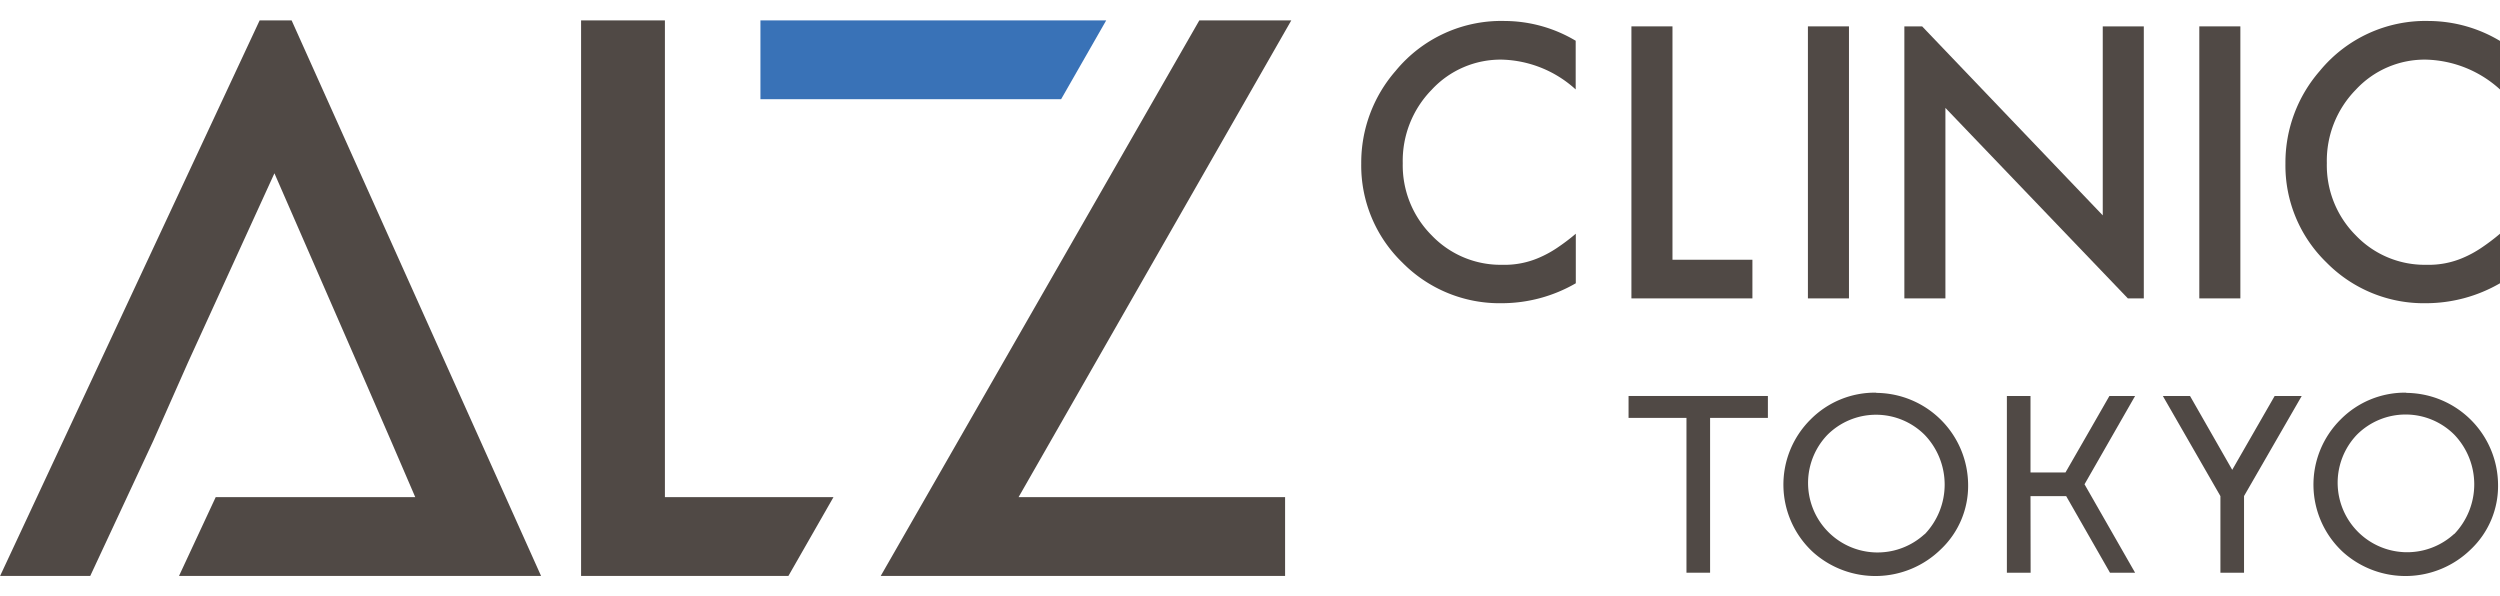 <svg id="レイヤー_1" data-name="レイヤー 1" xmlns="http://www.w3.org/2000/svg" viewBox="0 0 218 52"><defs><style>.cls-1{fill:#504945;}.cls-2{fill:#3972b7;}</style></defs><title>mod-about-logo-txt</title><polygon class="cls-1" points="72.68 43.35 57.98 43.35 57.98 1.78 50.67 1.78 50.67 50.22 68.75 50.22 72.68 43.35"/><polygon class="cls-2" points="96.46 1.78 66.31 1.78 66.31 8.65 92.53 8.65 96.46 1.78"/><polygon class="cls-1" points="112.6 1.78 104.58 1.78 76.8 50.22 112.06 50.22 112.06 43.35 88.82 43.35 112.6 1.78"/><polygon class="cls-1" points="25.43 1.78 22.64 1.78 0.01 50.22 7.87 50.22 13.36 38.45 16.4 31.59 23.93 15.11 31.12 31.59 34.1 38.45 36.21 43.35 18.81 43.35 15.61 50.22 39.18 50.22 40.44 50.22 47.18 50.22 25.43 1.78"/><path class="cls-1" d="M137.4,3.57V7.8A9.93,9.93,0,0,0,131,5.2a8.18,8.18,0,0,0-6.16,2.63,8.85,8.85,0,0,0-2.52,6.39,8.64,8.64,0,0,0,2.52,6.3A8.31,8.31,0,0,0,131,23.09a7.54,7.54,0,0,0,3.21-.62,9.49,9.49,0,0,0,1.53-.83,17.63,17.63,0,0,0,1.67-1.26v4.32a12.89,12.89,0,0,1-6.45,1.74,11.9,11.9,0,0,1-8.68-3.55,11.77,11.77,0,0,1-3.58-8.63,12.17,12.17,0,0,1,3-8.08,11.92,11.92,0,0,1,9.54-4.35,12.16,12.16,0,0,1,6.17,1.73"/><polygon class="cls-1" points="145.84 2.3 145.84 22.65 152.81 22.65 152.81 26.02 142.26 26.02 142.26 2.3 145.84 2.3"/><rect class="cls-1" x="157.65" y="2.3" width="3.58" height="23.72"/><rect class="cls-1" x="191.78" y="2.3" width="3.58" height="23.72"/><path class="cls-1" d="M218,3.57V7.8a9.93,9.93,0,0,0-6.42-2.6,8.18,8.18,0,0,0-6.16,2.63,8.85,8.85,0,0,0-2.52,6.39,8.64,8.64,0,0,0,2.52,6.3,8.31,8.31,0,0,0,6.17,2.57,7.55,7.55,0,0,0,3.21-.62,9.49,9.49,0,0,0,1.53-.83A17.79,17.79,0,0,0,218,20.38v4.32a12.89,12.89,0,0,1-6.45,1.74,11.9,11.9,0,0,1-8.68-3.55,11.77,11.77,0,0,1-3.58-8.63,12.17,12.17,0,0,1,3-8.08,11.92,11.92,0,0,1,9.54-4.35A12.16,12.16,0,0,1,218,3.57"/><polygon class="cls-1" points="183.36 18.78 167.61 2.3 166.06 2.3 166.06 26.02 169.64 26.02 169.64 9.41 185.55 26.02 186.94 26.02 186.94 2.3 183.36 2.3 183.36 18.78"/><polygon class="cls-1" points="154.16 34.53 142.01 34.53 142.01 36.44 147.06 36.44 147.06 49.94 149.12 49.94 149.12 36.44 154.16 36.44 154.16 34.53"/><path class="cls-1" d="M163.59,34.24a7.89,7.89,0,0,0-5.71,2.34,8,8,0,0,0,.23,11.58,8.15,8.15,0,0,0,11.13-.26,7.61,7.61,0,0,0,2.38-5.64,8.06,8.06,0,0,0-8-8m4.2,12.32a6.06,6.06,0,0,1-8.48-8.65,6,6,0,0,1,8.5,0,6.26,6.26,0,0,1,0,8.65"/><polygon class="cls-1" points="198.35 34.53 194.65 40.97 190.97 34.53 188.6 34.53 193.62 43.26 193.62 49.94 195.68 49.94 195.68 43.26 195.7 43.22 200.71 34.53 198.35 34.53"/><path class="cls-1" d="M209.81,34.24a7.89,7.89,0,0,0-5.71,2.34,8,8,0,0,0,.23,11.58,8.15,8.15,0,0,0,11.13-.26,7.61,7.61,0,0,0,2.37-5.64,8.06,8.06,0,0,0-8-8M214,46.56a6.06,6.06,0,0,1-8.48-8.65,6,6,0,0,1,8.5,0,6.26,6.26,0,0,1,0,8.65"/><polygon class="cls-1" points="186.18 34.53 183.94 34.53 182.18 37.6 182.18 37.6 180.11 41.2 177.06 41.2 177.06 34.53 175 34.53 175 49.94 177.07 49.94 177.06 43.26 180.17 43.26 183.99 49.94 186.18 49.94 181.77 42.23 186.18 34.53"/></svg>